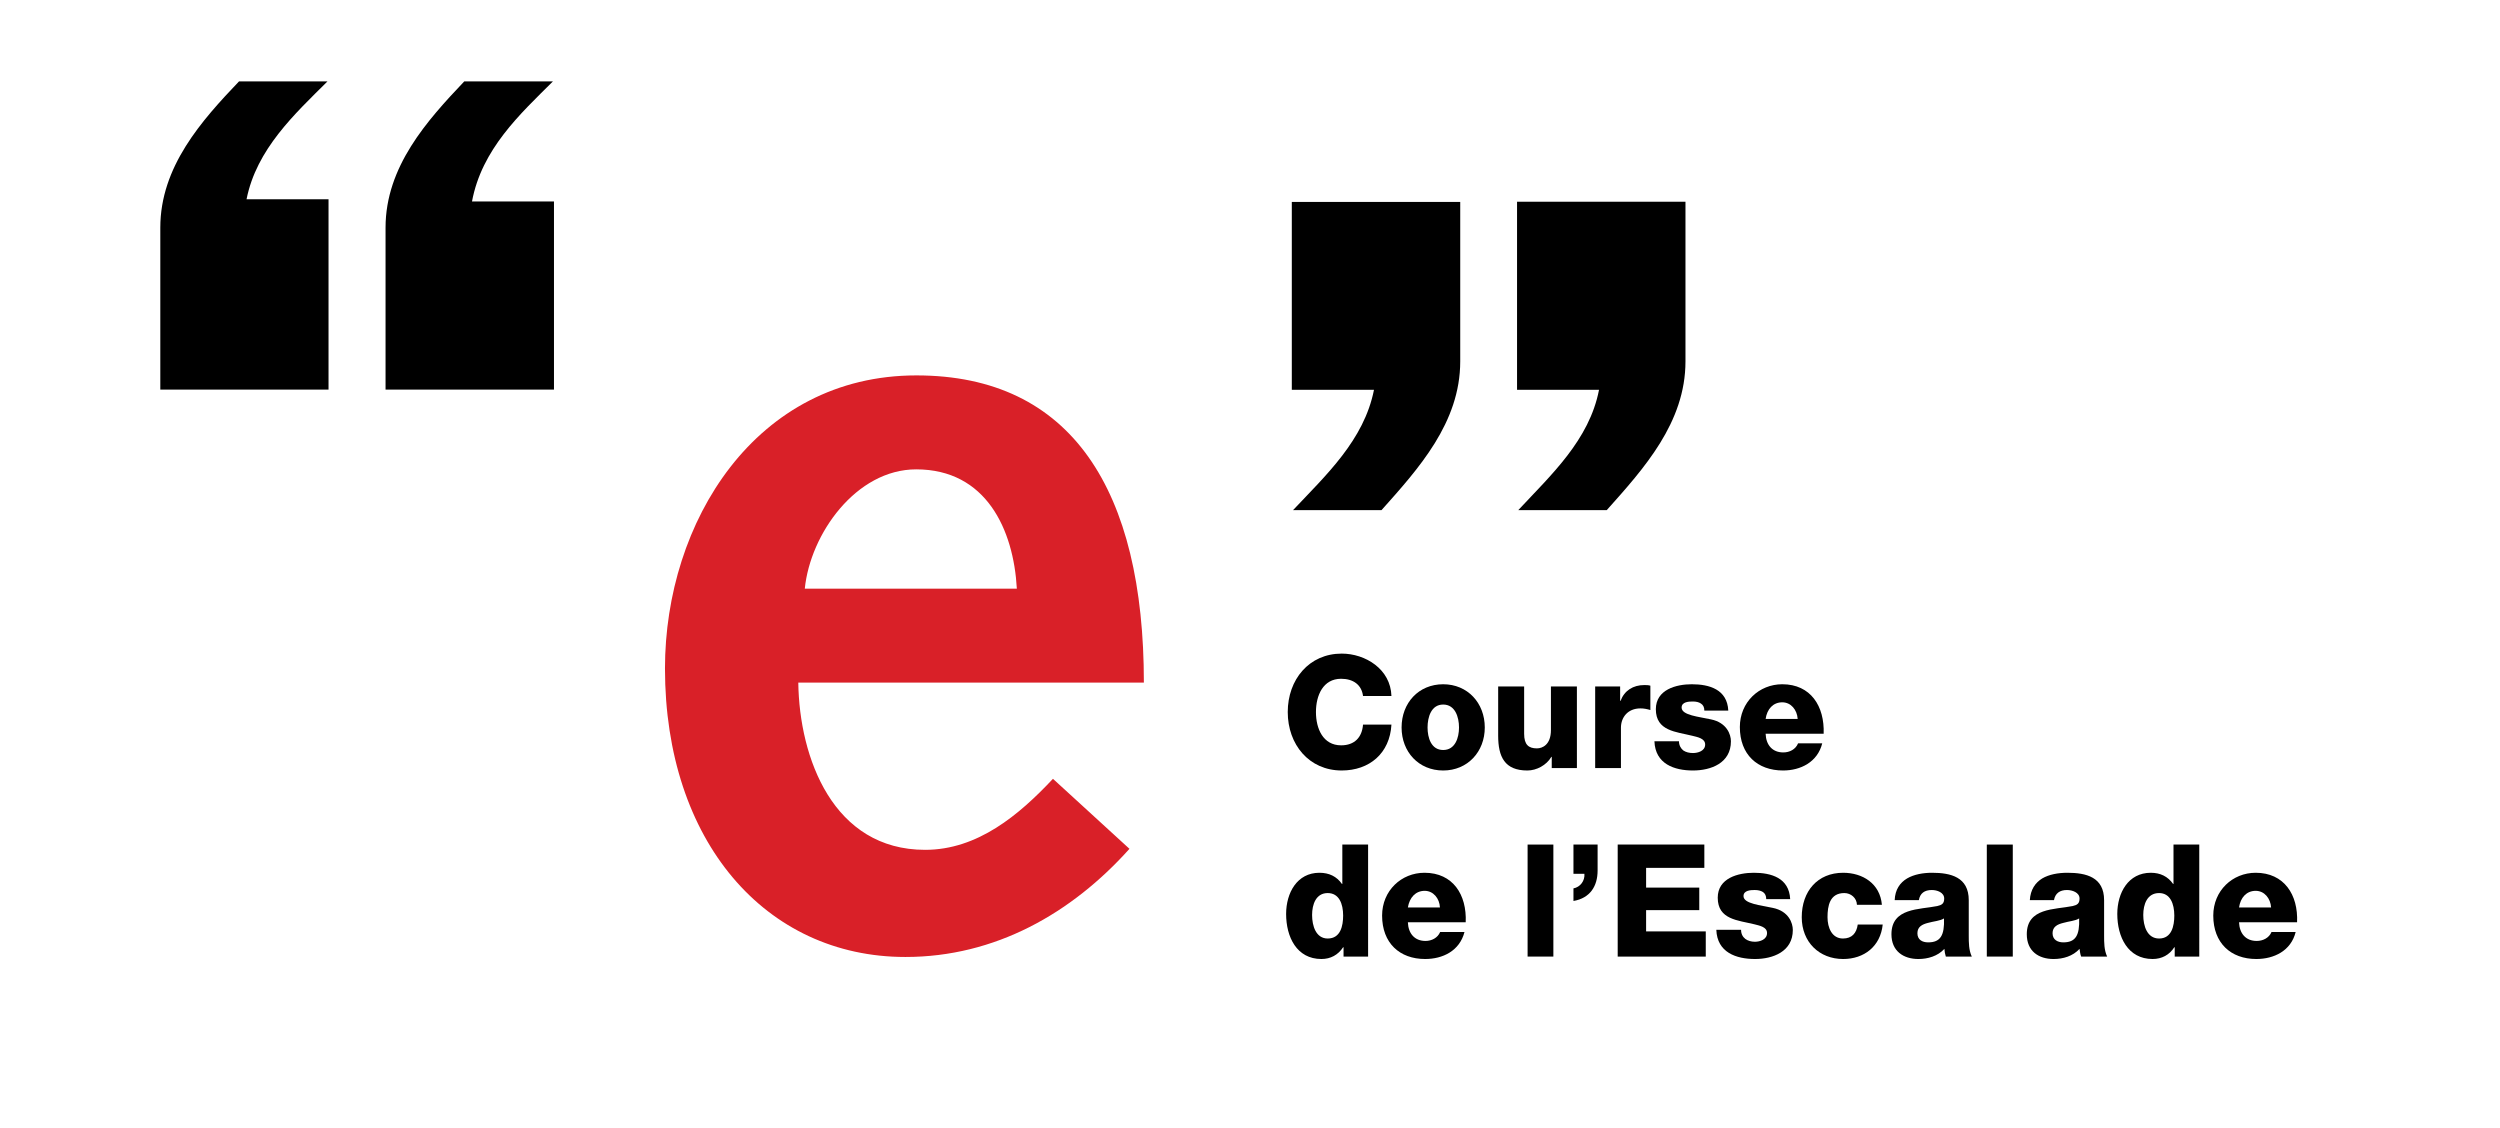 <?xml version="1.0" encoding="UTF-8"?> <svg xmlns="http://www.w3.org/2000/svg" version="1.2" viewBox="0 0 1232 556" width="1232" height="556"><title>e rouge_texte et guillemets noirs_vectorisé-ai</title><style> .s0 { fill: #000000 } .s1 { fill: #d92028 } </style><g id="Calque 2"><g id="&lt;Group&gt;"><g id="&lt;Group&gt;"><path id="&lt;Compound Path&gt;" class="s0" d="m79 192v-79.8c0-30.1 20.4-52.8 38.8-72.1h43.6c-16.2 16.1-35 33.4-39.9 58.1h40.4v93.8zm111 0v-79.8c0-30.1 20.5-52.8 38.8-72.1h43.7c-16.2 16.1-35.1 33.4-39.9 59.2h40.4v92.7z"></path><path id="&lt;Compound Path&gt;" class="s0" d="m830.6 178.1c0 30.2-20.5 52.8-38.8 73.3h-43.6c16.1-17.3 35-34.5 39.8-59.3h-40.4v-92.7h83zm-111 0c0 30.2-20.5 52.8-38.8 73.3h-43.6c16.2-17.2 35-34.5 39.9-59.3h-40.5v-92.6h83z"></path><path id="&lt;Compound Path&gt;" fill-rule="evenodd" class="s1" d="m393.4 336.4c0.5 37.2 17.2 82.4 62.5 82.4 25.9 0 46.3-17.2 63-35l37.7 34.5c-28.5 31.8-66.2 53.3-110.4 53.3-69 0-118.5-57.1-118.5-142.2 0-72.2 44.7-144.4 123.9-144.4 76.5 0 112.1 56.6 112.1 151.4zm107.7-46.3c-1.6-29.1-15.1-58.8-49.6-58.8-29.6 0-52.2 31.8-54.9 58.8z"></path></g><g id="&lt;Group&gt;"><path id="&lt;Compound Path&gt;" class="s0" d="m671.7 343c-0.7-5.6-4.9-8.5-10.8-8.5-8.9 0-12.4 8.2-12.4 16.4 0 8.2 3.5 16.4 12.4 16.4 6.6 0 10.3-3.9 10.8-10.2h14c-0.8 14.2-10.9 22.6-24.5 22.6-16.1 0-26.6-12.8-26.6-28.8 0-16 10.5-28.8 26.6-28.8 11.6 0 24.1 7.6 24.5 20.9z"></path><path id="&lt;Compound Path&gt;" fill-rule="evenodd" class="s0" d="m711.2 337.2c12 0 20.5 9.2 20.5 21.3 0 12-8.5 21.2-20.5 21.2-12.1 0-20.5-9.2-20.5-21.2 0-12.1 8.4-21.3 20.5-21.3zm0 32.4c5.9 0 7.8-6 7.8-11.1 0-5.1-1.9-11.3-7.8-11.3-5.9 0-7.7 6.2-7.7 11.3 0 5.1 1.8 11.1 7.7 11.1z"></path><path id="&lt;Compound Path&gt;" class="s0" d="m777.1 378.5h-12.4v-5.5h-0.2c-2.4 4.1-7.3 6.7-11.8 6.7-11.2 0-14.4-6.7-14.4-17.2v-24.2h12.8v23.3c0 5.4 2.2 7.2 6.3 7.2 2.7 0 6.9-1.8 6.9-9v-21.5h12.8z"></path><path id="&lt;Compound Path&gt;" class="s0" d="m786.1 338.3h12.3v7.1h0.2c1.9-5.1 6.2-7.8 11.7-7.8 0.9 0 2 0 3 0.3v12c-1.7-0.5-3.2-0.8-4.9-0.8-6.3 0-9.6 4.5-9.6 9.5v19.9h-12.7z"></path><path id="&lt;Compound Path&gt;" class="s0" d="m827.4 365.3c0 2 0.9 3.5 2.1 4.5 1.3 0.9 3 1.3 4.8 1.3 2.4 0 6-1 6-4.2 0-3.1-4-3.7-6.3-4.3-8-2-18-2.3-18-13.1 0-9.7 10.1-12.3 17.7-12.3 8.6 0 17.5 2.5 18 13h-11.8c0-1.7-0.6-2.8-1.7-3.5-1-0.7-2.4-1-4-1-2.1 0-5.5 0.2-5.5 3 0 3.8 8.6 4.5 14.4 5.8 7.9 1.6 9.9 7.5 9.9 10.8 0 10.8-9.9 14.4-18.7 14.4-9.2 0-18.6-3.2-19-14.4z"></path><path id="&lt;Compound Path&gt;" fill-rule="evenodd" class="s0" d="m870.1 361.6c0.2 5.5 3.3 9.2 8.7 9.2 3.1 0 6.1-1.5 7.3-4.5h11.9c-2.3 9.3-10.7 13.4-19.3 13.4-12.7 0-21.3-7.9-21.3-21.4 0-12.3 9.5-21.1 20.9-21.1 14 0 20.9 10.8 20.4 24.4zm15.8-7.3c-0.3-4.5-3.3-8.2-7.6-8.2-4.5 0-7.5 3.3-8.2 8.2z"></path><path id="&lt;Compound Path&gt;" fill-rule="evenodd" class="s0" d="m674.2 471.4h-12.1v-4.6h-0.2c-2.5 3.8-6.2 5.8-10.7 5.8-12.2 0-17.4-10.9-17.4-22.2 0-10.4 5.4-20.3 16.4-20.3 4.8 0 8.5 1.8 11.1 5.5h0.2v-19.4h12.7zm-27.6-20.5c0 5.4 1.9 11.6 7.7 11.6 6.3 0 7.6-6.2 7.6-11.3 0-5.8-2-11.1-7.6-11.1-5.8 0-7.7 5.6-7.7 10.8z"></path><path id="&lt;Compound Path&gt;" fill-rule="evenodd" class="s0" d="m693.8 454.5c0.2 5.5 3.3 9.2 8.7 9.2 3 0 6-1.5 7.2-4.4h12c-2.4 9.3-10.7 13.3-19.4 13.3-12.6 0-21.2-7.9-21.2-21.4 0-12.3 9.5-21.1 20.9-21.1 14 0 20.9 10.8 20.3 24.4zm15.8-7.3c-0.2-4.5-3.3-8.2-7.5-8.2-4.5 0-7.5 3.3-8.3 8.2z"></path><path id="&lt;Compound Path&gt;" class="s0" d="m752.8 416.2h12.7v55.2h-12.7z"></path><path id="&lt;Compound Path&gt;" class="s0" d="m775.4 416.2h11.9v12.8c0 7.7-3.7 13.6-11.9 15v-6.2c3.3-0.6 5.7-3.7 5.4-7.2h-5.4z"></path><path id="&lt;Compound Path&gt;" class="s0" d="m797.2 416.2h42.7v11.5h-28.7v9.7h26.2v11.1h-26.2v10.5h29.4v12.4h-43.4z"></path><path id="&lt;Compound Path&gt;" class="s0" d="m858 458.2c0 2 0.8 3.5 2.1 4.5 1.2 0.9 2.9 1.4 4.7 1.4 2.5 0 6-1.1 6-4.3 0-3.1-4-3.7-6.2-4.3-8.1-2-18.1-2.3-18.1-13.1 0-9.7 10.1-12.3 17.8-12.3 8.5 0 17.4 2.5 17.9 13h-11.8c0-1.7-0.6-2.8-1.6-3.5-1.1-0.7-2.5-1-4.1-1-2.1 0-5.5 0.2-5.5 3 0 3.8 8.6 4.5 14.4 5.8 7.9 1.6 9.9 7.5 9.9 10.9 0 10.7-9.9 14.3-18.6 14.3-9.3 0-18.7-3.2-19.1-14.4z"></path><path id="&lt;Compound Path&gt;" class="s0" d="m915.1 445.9c-0.1-3.4-3-5.8-6.2-5.8-7.2 0-8.3 6.3-8.3 11.9 0 5.2 2.2 10.5 7.6 10.5 4.4 0 6.7-2.6 7.3-6.9h12.3c-1.1 10.8-9.2 17-19.5 17-11.7 0-20.4-8.3-20.4-20.6 0-12.8 7.8-21.9 20.4-21.9 9.6 0 18.2 5.3 19.1 15.8z"></path><path id="&lt;Compound Path&gt;" fill-rule="evenodd" class="s0" d="m933.7 443.6c0.2-5.2 2.6-8.6 6.1-10.7 3.4-2 7.9-2.8 12.3-2.8 9.2 0 18.1 2.1 18.1 13.5v17.5c0 3.4 0 7.1 1.5 10.3h-12.8c-0.4-1.2-0.6-2.5-0.7-3.8-3.3 3.6-8.2 5-12.8 5-7.4 0-13.3-3.9-13.3-12.2 0-13.1 13.8-12.1 22.6-13.9 2.2-0.5 3.4-1.2 3.4-3.7 0-3-3.5-4.2-6.1-4.2-3.6 0-5.8 1.6-6.4 5zm16.5 20.8c6.1 0 8.1-3.5 7.8-11.8-1.8 1.2-5.1 1.4-7.9 2.2-2.8 0.7-5.2 1.9-5.2 5.1 0 3.2 2.4 4.5 5.3 4.5z"></path><path id="&lt;Compound Path&gt;" class="s0" d="m979.1 416.2h12.8v55.2h-12.8z"></path><path id="&lt;Compound Path&gt;" fill-rule="evenodd" class="s0" d="m1000.3 443.6c0.3-5.2 2.7-8.6 6.1-10.7 3.4-2 7.9-2.8 12.4-2.8 9.2 0 18.1 2.1 18.1 13.5v17.5c0 3.4 0 7.1 1.5 10.3h-12.8c-0.5-1.2-0.6-2.5-0.8-3.8-3.3 3.6-8.1 5-12.8 5-7.4 0-13.2-3.9-13.2-12.2 0-13.1 13.7-12.1 22.6-13.9 2.2-0.5 3.4-1.2 3.4-3.7 0-3-3.6-4.2-6.2-4.2-3.5 0-5.8 1.6-6.4 5zm16.5 20.8c6.1 0 8.1-3.5 7.8-11.8-1.8 1.2-5.1 1.4-7.8 2.2-2.9 0.7-5.3 1.9-5.3 5.1 0 3.2 2.5 4.5 5.3 4.5z"></path><path id="&lt;Compound Path&gt;" fill-rule="evenodd" class="s0" d="m1083.8 471.4h-12.1v-4.6h-0.2c-2.4 3.8-6.2 5.8-10.7 5.8-12.2 0-17.4-10.9-17.4-22.2 0-10.4 5.4-20.3 16.5-20.3 4.7 0 8.4 1.8 11 5.5h0.2v-19.4h12.7zm-27.6-20.5c0 5.4 1.9 11.6 7.8 11.6 6.2 0 7.5-6.2 7.5-11.3 0-5.8-2-11.1-7.5-11.1-5.9 0-7.8 5.6-7.8 10.8z"></path><path id="&lt;Compound Path&gt;" fill-rule="evenodd" class="s0" d="m1103.4 454.5c0.2 5.5 3.3 9.2 8.7 9.2 3.1 0 6.1-1.5 7.3-4.4h11.9c-2.3 9.3-10.7 13.3-19.4 13.3-12.6 0-21.2-7.9-21.2-21.4 0-12.3 9.5-21.1 20.9-21.1 14 0 21 10.8 20.4 24.4zm15.8-7.3c-0.3-4.5-3.3-8.2-7.6-8.2-4.5 0-7.5 3.3-8.2 8.2z"></path></g></g></g></svg> 